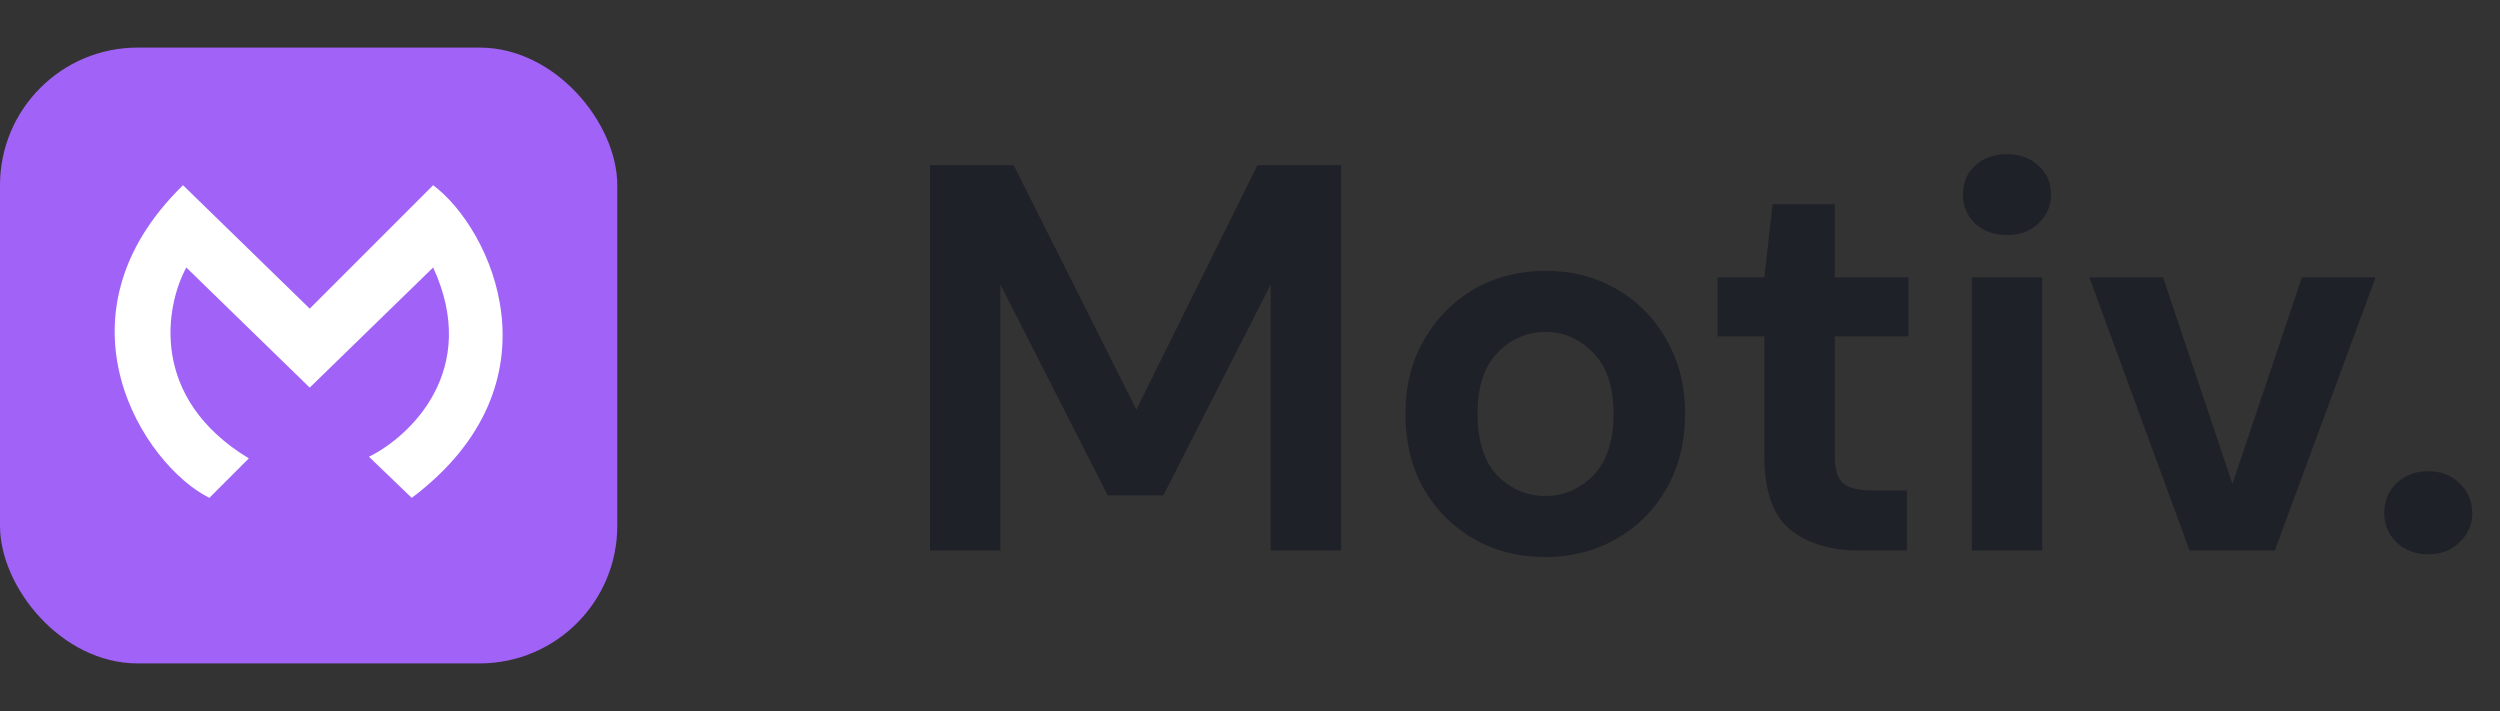 <svg width="109" height="31" viewBox="0 0 109 31" fill="none"
    xmlns="http://www.w3.org/2000/svg">
    <rect x="0" y="0" width="109" height="31" fill="#333333" stroke="none"/>
    <rect y="2.075" width="26.914" height="26.85" rx="6" fill="#A162F7"/>
    <path d="M9.127 21.707L10.849 19.985C6.487 17.345 7.214 13.337 8.123 11.663L13.504 16.9L18.885 11.663C20.951 16.14 17.881 19.029 16.087 19.914L17.952 21.707C24.625 16.685 21.396 9.941 18.885 8.075L13.504 13.456L7.979 8.075C2.096 13.815 6.257 20.272 9.127 21.707Z" fill="white"/>
    <path d="M40.546 24V7.2H44.194L49.546 17.856L54.826 7.2H58.474V24H55.402V12.408L50.722 21.6H48.298L43.618 12.408V24H40.546ZM67.374 24.288C66.222 24.288 65.182 24.024 64.254 23.496C63.342 22.968 62.614 22.24 62.07 21.312C61.542 20.368 61.278 19.28 61.278 18.048C61.278 16.816 61.55 15.736 62.094 14.808C62.638 13.864 63.366 13.128 64.278 12.6C65.206 12.072 66.246 11.808 67.398 11.808C68.534 11.808 69.558 12.072 70.47 12.6C71.398 13.128 72.126 13.864 72.654 14.808C73.198 15.736 73.47 16.816 73.47 18.048C73.47 19.28 73.198 20.368 72.654 21.312C72.126 22.24 71.398 22.968 70.47 23.496C69.542 24.024 68.51 24.288 67.374 24.288ZM67.374 21.624C68.174 21.624 68.87 21.328 69.462 20.736C70.054 20.128 70.35 19.232 70.35 18.048C70.35 16.864 70.054 15.976 69.462 15.384C68.87 14.776 68.182 14.472 67.398 14.472C66.582 14.472 65.878 14.776 65.286 15.384C64.71 15.976 64.422 16.864 64.422 18.048C64.422 19.232 64.71 20.128 65.286 20.736C65.878 21.328 66.574 21.624 67.374 21.624ZM81.052 24C79.803 24 78.803 23.696 78.052 23.088C77.299 22.48 76.924 21.4 76.924 19.848V14.664H74.883V12.096H76.924L77.284 8.904H79.996V12.096H83.212V14.664H79.996V19.872C79.996 20.448 80.115 20.848 80.356 21.072C80.612 21.28 81.043 21.384 81.651 21.384H83.139V24H81.052ZM87.505 10.248C86.945 10.248 86.481 10.08 86.113 9.744C85.761 9.408 85.585 8.984 85.585 8.472C85.585 7.96 85.761 7.544 86.113 7.224C86.481 6.888 86.945 6.72 87.505 6.72C88.065 6.72 88.521 6.888 88.873 7.224C89.241 7.544 89.425 7.96 89.425 8.472C89.425 8.984 89.241 9.408 88.873 9.744C88.521 10.08 88.065 10.248 87.505 10.248ZM85.969 24V12.096H89.041V24H85.969ZM95.463 24L91.096 12.096H94.311L97.335 21.096L100.36 12.096H103.576L99.183 24H95.463ZM105.872 24.168C105.312 24.168 104.848 23.992 104.48 23.64C104.128 23.288 103.952 22.864 103.952 22.368C103.952 21.856 104.128 21.424 104.48 21.072C104.848 20.72 105.312 20.544 105.872 20.544C106.432 20.544 106.888 20.72 107.24 21.072C107.608 21.424 107.792 21.856 107.792 22.368C107.792 22.864 107.608 23.288 107.24 23.64C106.888 23.992 106.432 24.168 105.872 24.168Z" fill="#1F2128"/>
</svg>

